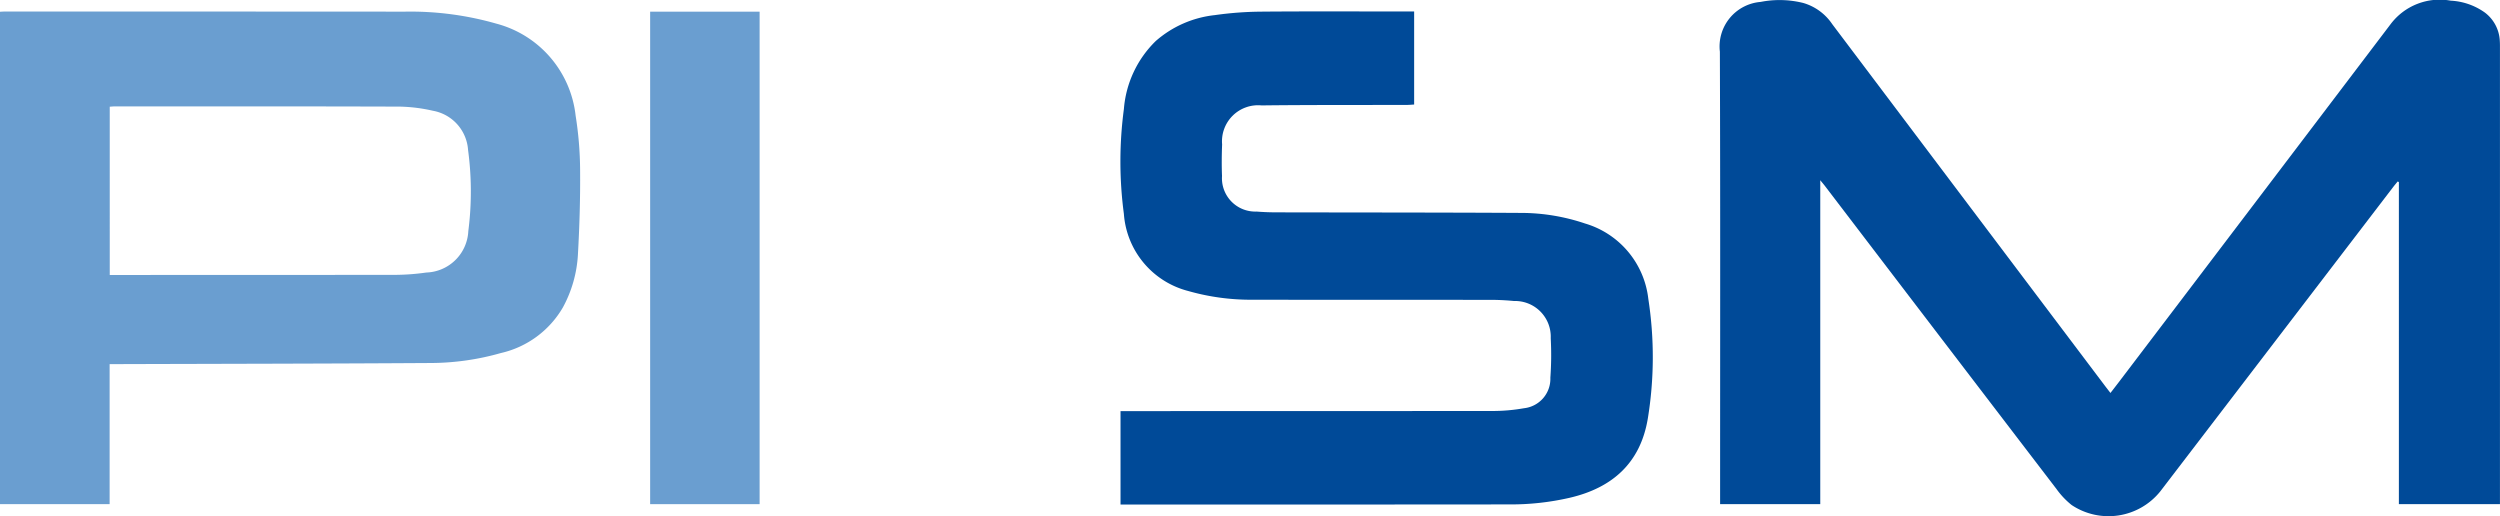 <svg id="Gruppe_313" data-name="Gruppe 313" xmlns="http://www.w3.org/2000/svg" xmlns:xlink="http://www.w3.org/1999/xlink" width="181" height="37.38" viewBox="0 0 181 37.38">
  <defs>
    <clipPath id="clip-path">
      <rect id="Rechteck_396" data-name="Rechteck 396" width="181" height="37.38" fill="none"/>
    </clipPath>
  </defs>
  <g id="Gruppe_312" data-name="Gruppe 312" clip-path="url(#clip-path)">
    <path id="Pfad_803" data-name="Pfad 803" d="M1526.388,13.048V36.5h-7.251V36c0-10.752.021-21.5-.017-32.255a3.236,3.236,0,0,1,2.951-3.606,7.069,7.069,0,0,1,3.086.076,3.81,3.81,0,0,1,2.1,1.536q9.874,13.1,19.756,26.2c.115.152.232.3.385.5.21-.272.406-.524.6-.778q9.841-12.95,19.671-25.908a4.449,4.449,0,0,1,4.366-1.716,4.651,4.651,0,0,1,2.475.864,2.734,2.734,0,0,1,1.078,2.071c.012.177.01.355.01.532q0,16.271,0,32.542v.441h-7.318V13.182l-.087-.045c-.1.128-.21.253-.31.383Q1559.443,24.551,1551,35.583a4.81,4.81,0,0,1-6.412.981,5.773,5.773,0,0,1-1.092-1.152q-8.393-10.967-16.769-21.947c-.087-.113-.18-.222-.339-.417" transform="translate(-1394.601 0)" fill="#004a98"/>
    <path id="Pfad_804" data-name="Pfad 804" d="M7.937,35.677V45.812H0V10.166c.132-.006.264-.017.4-.017q14.459,0,28.918.009a22.594,22.594,0,0,1,6.626.871,7.768,7.768,0,0,1,5.731,6.658A25.844,25.844,0,0,1,42,21.631c.017,2.03-.043,4.063-.157,6.089a9.012,9.012,0,0,1-1.094,3.86,6.981,6.981,0,0,1-4.486,3.295,18.752,18.752,0,0,1-5.088.722c-7.55.049-15.1.057-22.65.08H7.937m.009-6.454H8.31q10.138,0,20.276-.008a16.847,16.847,0,0,0,2.282-.169,3.149,3.149,0,0,0,3.038-3,22.528,22.528,0,0,0-.018-5.873,3.094,3.094,0,0,0-2.546-2.839,11.693,11.693,0,0,0-2.386-.3c-6.882-.024-13.763-.016-20.645-.016-.118,0-.236.015-.366.023Z" transform="translate(0 -9.315)" fill="#6a9ed0"/>
    <path id="Pfad_805" data-name="Pfad 805" d="M1010.839,10.1v6.736c-.177.01-.347.027-.517.028-3.509.01-7.019-.006-10.527.036a2.613,2.613,0,0,0-2.859,2.823c-.03.763-.037,1.528-.007,2.291a2.413,2.413,0,0,0,2.495,2.571c.476.038.954.056,1.432.057,5.913.013,11.825.007,17.738.041a14.522,14.522,0,0,1,4.62.767,6.442,6.442,0,0,1,4.579,5.455,27.559,27.559,0,0,1-.038,8.676c-.535,3.2-2.554,5-5.638,5.722a18.981,18.981,0,0,1-4.342.485q-13.908.014-27.815.006h-.379V39.032h.552q13.129,0,26.259-.008a13.173,13.173,0,0,0,2.4-.2,2.143,2.143,0,0,0,1.909-2.211,22.9,22.9,0,0,0,.027-2.861,2.584,2.584,0,0,0-2.656-2.691c-.542-.052-1.089-.082-1.634-.083-5.749-.006-11.5,0-17.246-.01a16.53,16.53,0,0,1-4.727-.636,6.228,6.228,0,0,1-4.641-5.578,28.746,28.746,0,0,1,0-7.587,7.723,7.723,0,0,1,2.308-4.929,7.748,7.748,0,0,1,4.278-1.876,25.278,25.278,0,0,1,3.341-.251c3.536-.031,7.073-.011,10.61-.011Z" transform="translate(-908.455 -9.268)" fill="#004a98"/>
    <rect id="Rechteck_395" data-name="Rechteck 395" width="7.925" height="35.656" transform="translate(47.071 0.845)" fill="#6a9ed0"/>
  </g>
</svg>
